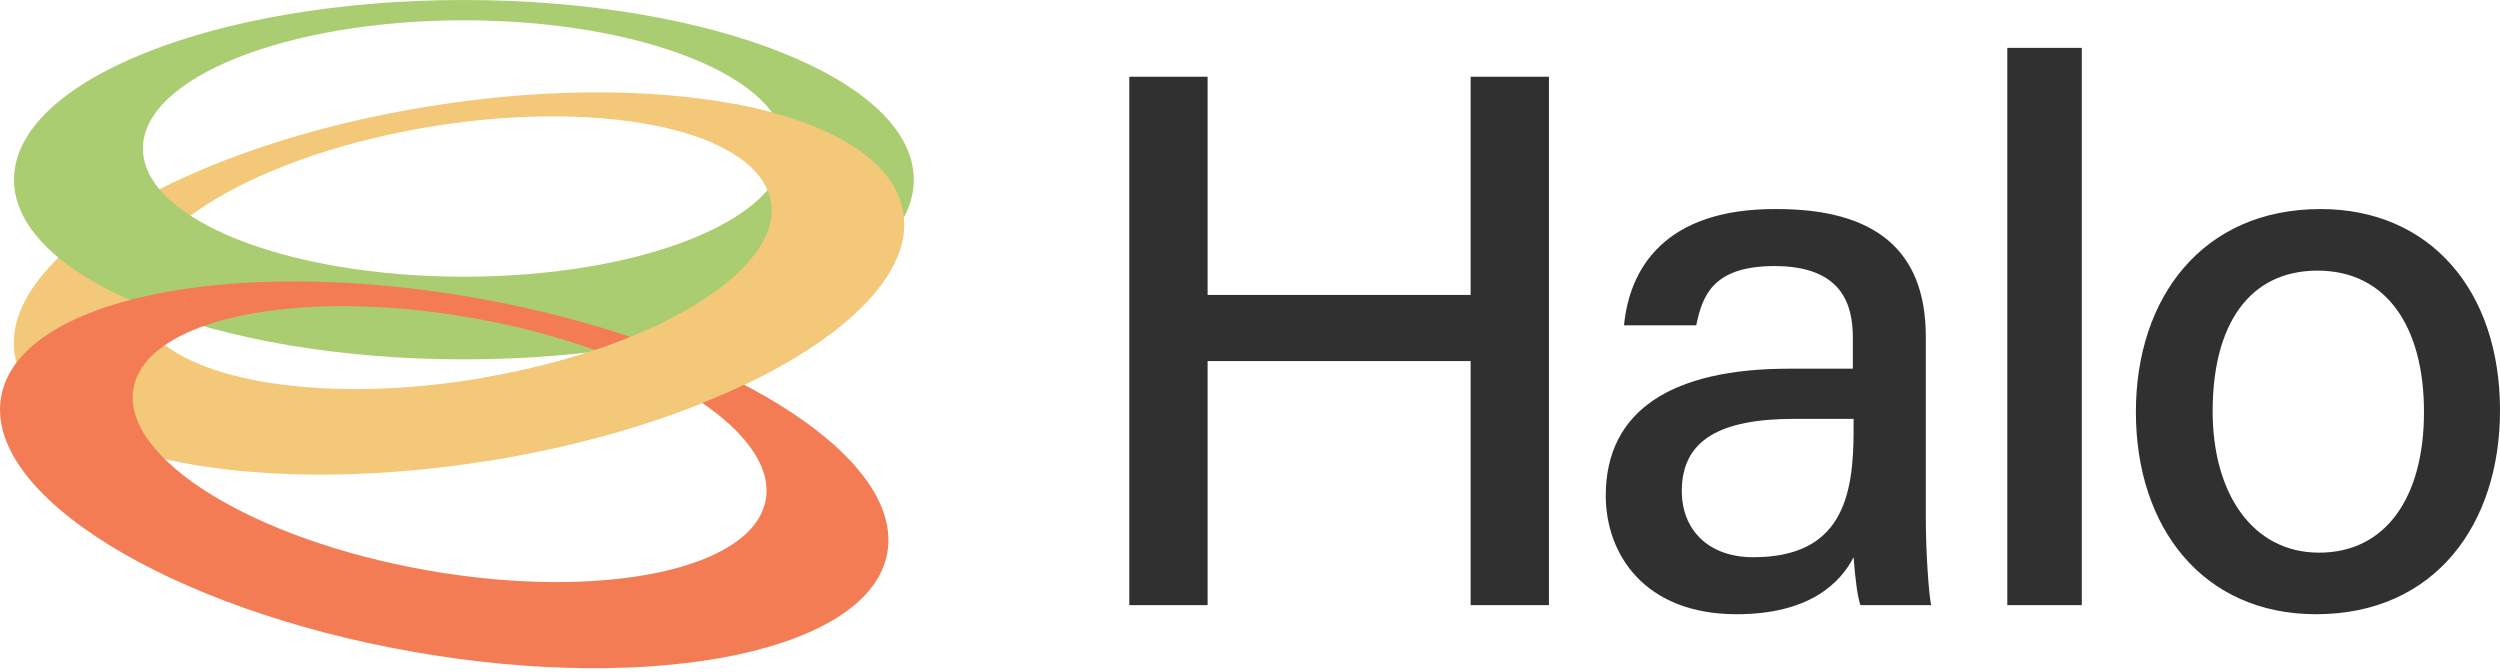 <svg width="160" height="43" viewBox="0 0 160 43" fill="none" xmlns="http://www.w3.org/2000/svg">
<path d="M27.562 6.788C11.858 9.296 -0.06 16.413 0.942 22.685C1.943 28.956 15.485 32.008 31.189 29.499C46.892 26.991 58.81 19.874 57.808 13.603C56.806 7.331 43.265 4.28 27.562 6.788L27.562 6.788ZM30.355 24.275C19.151 26.065 9.489 23.888 8.775 19.413C8.06 14.939 16.563 9.862 27.767 8.072C38.971 6.283 48.632 8.46 49.346 12.934C50.061 17.409 41.558 22.487 30.355 24.276V24.275Z" fill="#F3C878"/>
<path d="M29.69 0C13.788 0 0.896 5.148 0.896 11.499C0.896 17.85 13.788 22.999 29.69 22.999C45.592 22.999 58.483 17.85 58.483 11.499C58.483 5.148 45.592 0 29.69 0ZM29.69 17.709C18.345 17.709 9.147 14.035 9.147 9.504C9.147 4.973 18.345 1.3 29.69 1.3C41.035 1.3 50.233 4.973 50.233 9.504C50.233 14.035 41.035 17.709 29.69 17.709Z" fill="#ABCD71"/>
<path d="M30.422 19.063C14.76 16.308 1.171 19.145 0.071 25.4C-1.029 31.655 10.775 38.959 26.437 41.714C42.099 44.468 55.687 41.63 56.787 35.376C57.888 29.121 46.083 21.817 30.422 19.062V19.063ZM27.355 36.503C16.18 34.538 7.758 29.327 8.543 24.864C9.328 20.401 19.023 18.377 30.197 20.343C41.371 22.308 49.793 27.519 49.008 31.981C48.223 36.444 38.529 38.469 27.355 36.503Z" fill="#F37C54"/>
<path d="M57.807 13.601C57.268 10.223 53.089 7.779 46.893 6.635C46.773 7.268 46.533 7.867 46.173 8.434C46.03 8.7 45.866 8.947 45.688 9.178C47.775 10.107 49.097 11.382 49.345 12.932C50.049 17.341 41.802 22.337 30.84 24.193C31.021 24.554 31.162 24.94 31.26 25.35C31.543 26.25 31.582 27.151 31.381 28.05C31.357 28.557 31.263 29.044 31.096 29.512C31.127 29.507 31.157 29.502 31.187 29.497C46.891 26.989 58.808 19.872 57.807 13.601L57.807 13.601Z" fill="#F3C878"/>
<path d="M72.275 38.727V4.913H77.287V18.877H94.12V4.913H99.132V38.727H94.12V23.109H77.287V38.727H72.275ZM123.252 21.552V33.132C123.252 35.419 123.447 38.046 123.593 38.727H119.068C118.874 38.192 118.728 36.975 118.63 35.662C117.803 37.267 115.857 39.31 111.138 39.31C105.251 39.31 102.769 35.467 102.769 31.721C102.769 26.174 107.148 23.596 114.495 23.596H118.582V21.601C118.582 19.509 117.9 17.028 113.57 17.028C109.63 17.028 108.948 18.925 108.559 20.823H103.937C104.278 17.222 106.516 13.33 113.716 13.379C119.895 13.379 123.252 15.909 123.252 21.552ZM118.63 27.585V26.807H114.835C110.068 26.807 107.635 28.169 107.635 31.429C107.635 33.862 109.289 35.662 112.208 35.662C117.852 35.662 118.63 31.818 118.63 27.585ZM133.235 38.727H128.467V3.064H133.235V38.727ZM148.519 13.379C155.476 13.379 160.001 18.536 160.001 26.272C160.001 33.521 155.865 39.31 148.227 39.31C141.026 39.31 136.696 33.813 136.696 26.369C136.696 19.023 140.977 13.379 148.519 13.379ZM148.324 17.32C143.945 17.32 141.61 20.774 141.61 26.32C141.61 31.623 144.189 35.37 148.421 35.37C152.703 35.37 155.135 31.818 155.135 26.369C155.135 20.871 152.703 17.32 148.324 17.32Z" fill="#303030"/>
</svg>
